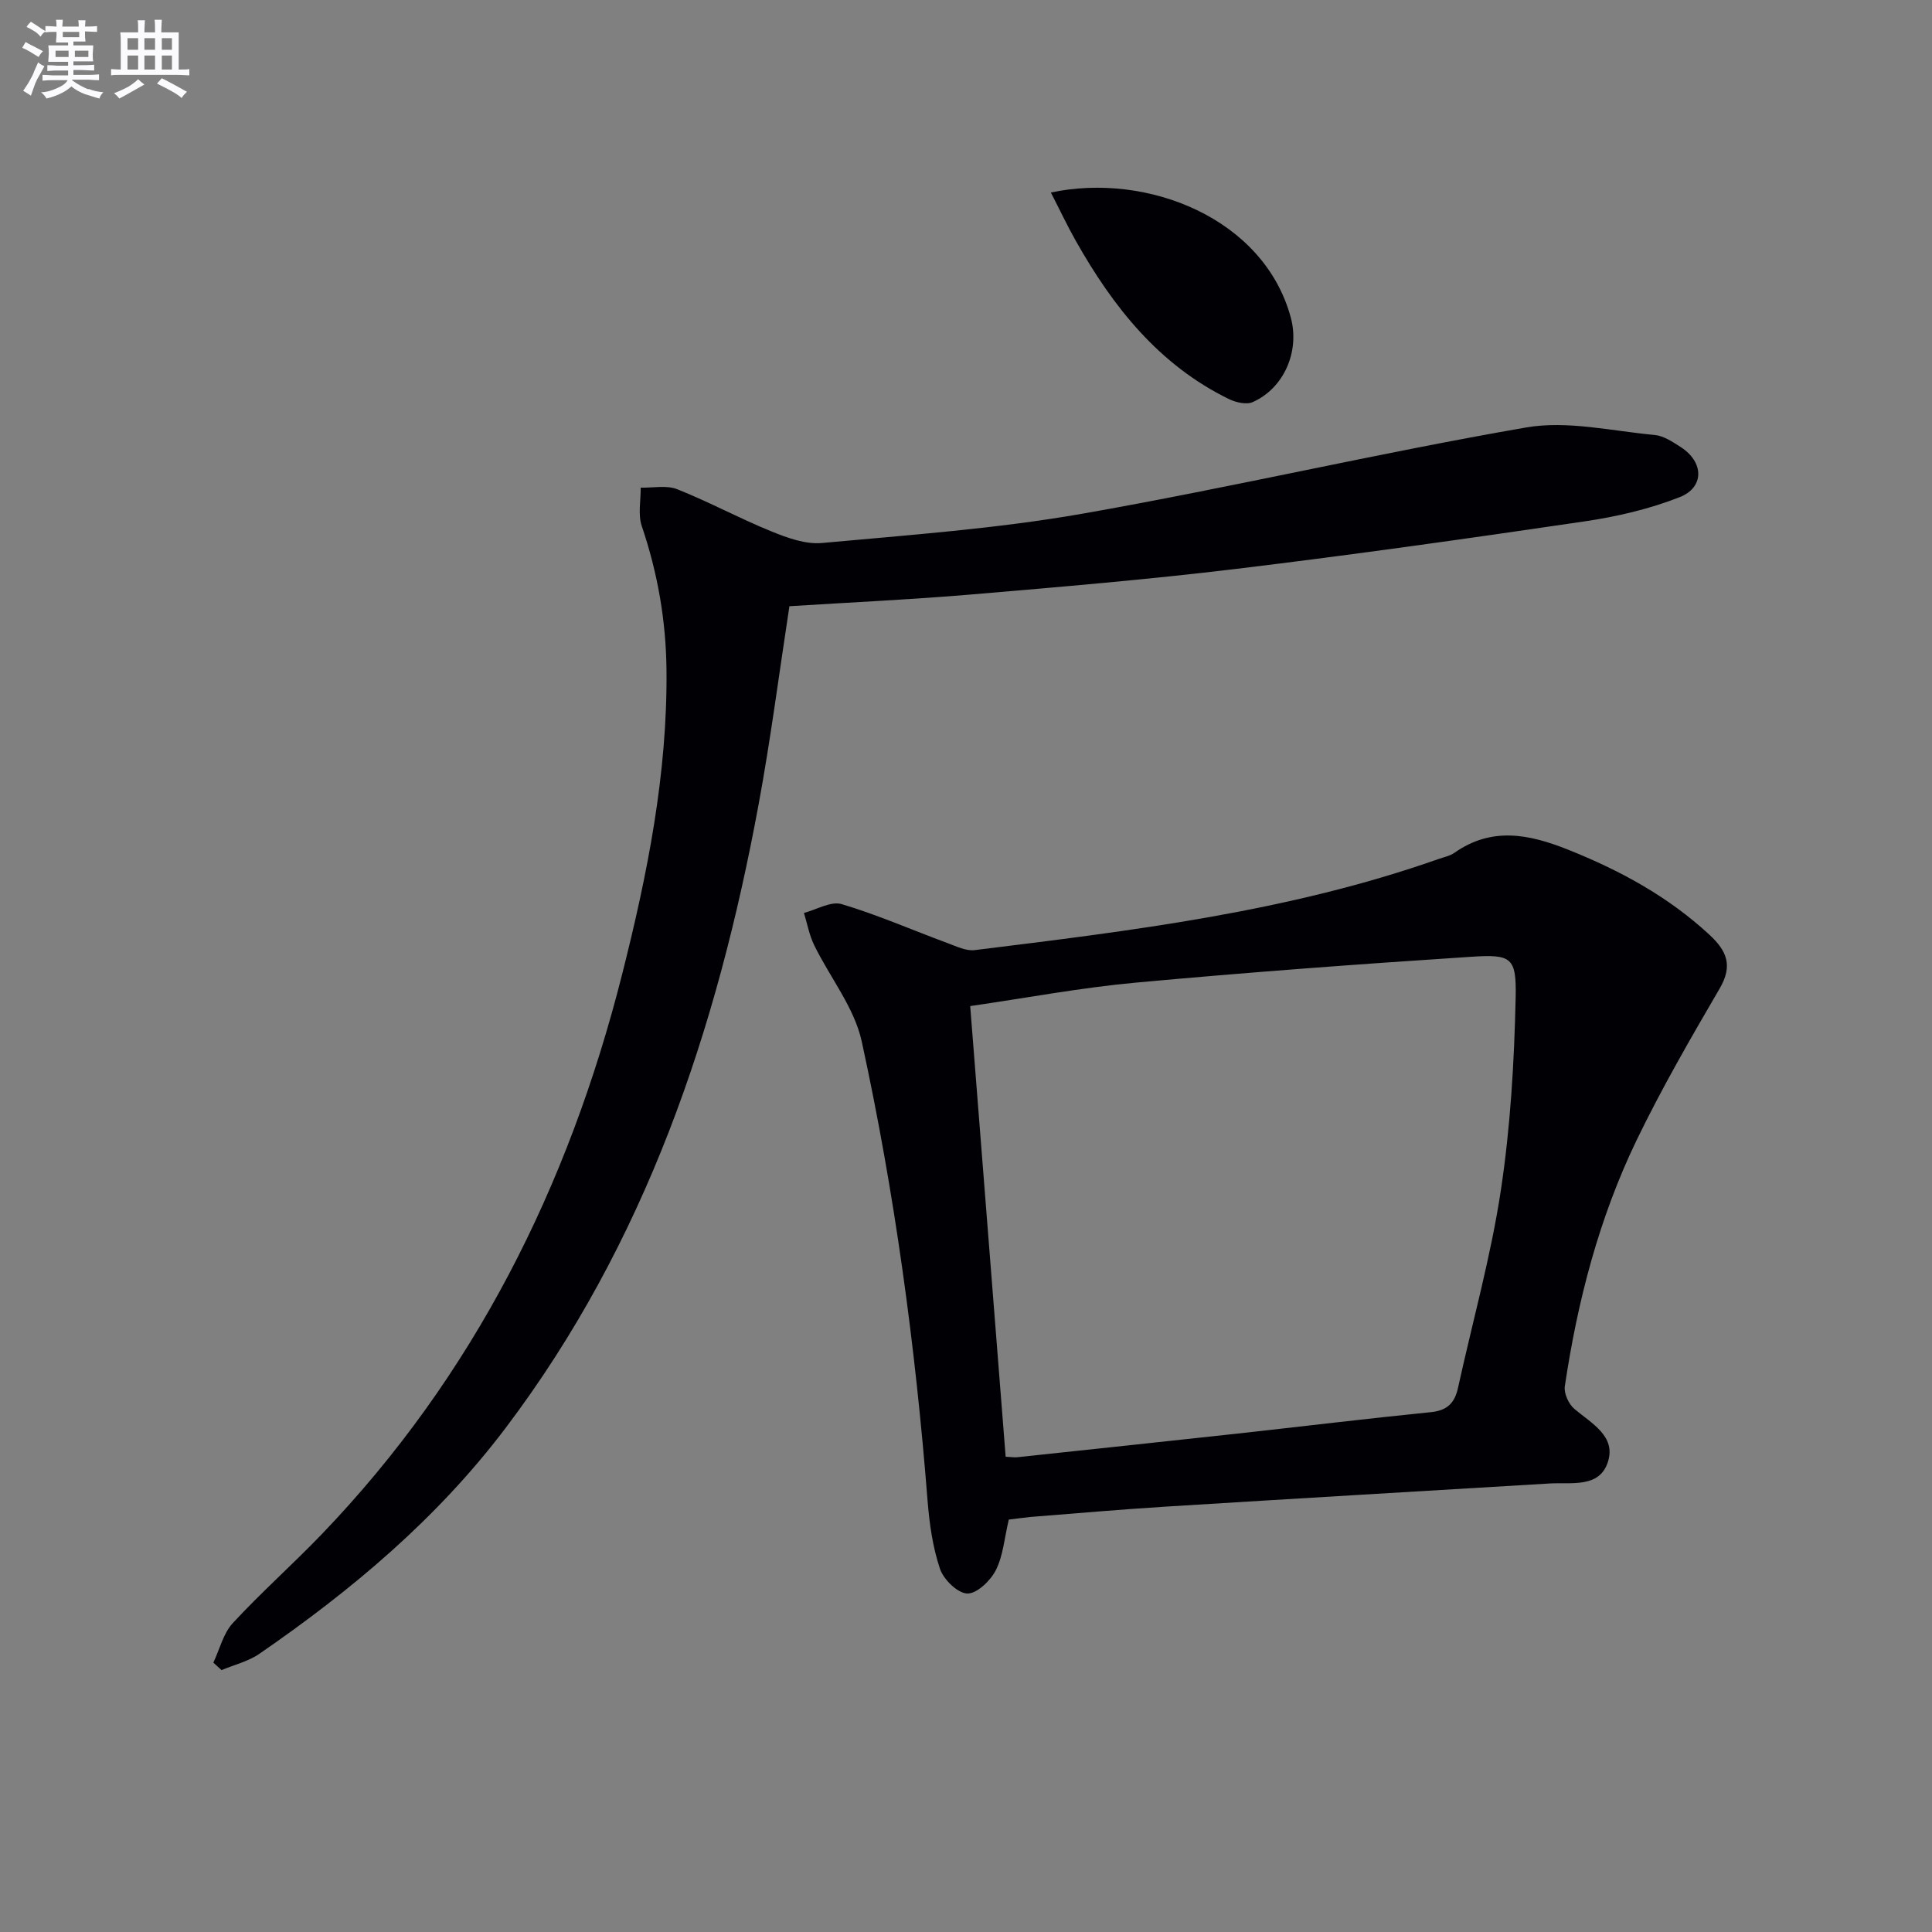 <svg enable-background="new 0 0 400 400" viewBox="0 0 400 400" xmlns="http://www.w3.org/2000/svg"><rect x="0" y="0" width="400" height="400" fill="#808080" stroke="none"/><g fill="#010105"><path d="m208.86 314.61c-.92 3.87-1.17 7.5-2.69 10.49-1.11 2.18-3.93 4.88-5.91 4.82-2-.06-4.91-2.9-5.65-5.12-1.51-4.5-2.19-9.37-2.57-14.14-2.51-31.98-6.81-63.73-13.63-95.05-1.53-7.02-6.59-13.25-9.85-19.94-1.01-2.07-1.43-4.43-2.11-6.66 2.63-.68 5.59-2.49 7.82-1.82 7.44 2.22 14.61 5.37 21.91 8.07 1.82.67 3.83 1.67 5.62 1.45 32.46-4.01 64.96-7.91 96.06-18.87 1.1-.39 2.33-.62 3.25-1.27 7.71-5.43 15.43-3.89 23.48-.68 10.77 4.29 20.75 9.7 29.32 17.63 3.63 3.36 4.89 6.4 2.14 11.12-6.02 10.32-12.02 20.69-17.21 31.43-7.77 16.1-12.24 33.3-14.86 50.95-.22 1.47.8 3.69 1.98 4.68 3.56 3.01 8.66 5.64 6.94 10.97-1.75 5.47-7.56 4.2-12.09 4.47-26.54 1.59-53.08 3.15-79.61 4.8-9.29.58-18.56 1.4-27.84 2.13-1.61.16-3.22.4-4.5.54zm-.65-13.01c1.14.05 1.79.17 2.43.1 15.19-1.62 30.37-3.23 45.55-4.89 13.36-1.47 26.71-3.1 40.08-4.44 3.4-.34 4.92-1.94 5.6-5.05 2.98-13.59 6.77-27.06 8.85-40.78 2-13.2 2.79-26.66 3.08-40.03.18-8.31-.87-8.96-9.19-8.42-23.2 1.51-46.39 3.23-69.53 5.36-11.32 1.04-22.54 3.16-34.21 4.85 2.47 31.44 4.9 62.33 7.34 93.3z"/><path d="m163.44 125.51c-2.14 13.93-3.89 27.61-6.4 41.15-8.6 46.58-23.39 90.68-52.39 129.03-14.14 18.7-31.79 33.51-50.93 46.7-2.3 1.59-5.22 2.28-7.85 3.39-.57-.52-1.13-1.03-1.7-1.55 1.31-2.76 2.05-6.04 4.03-8.19 5.87-6.35 12.37-12.11 18.37-18.35 31.56-32.85 51.16-72.19 62.24-115.99 5.22-20.64 9.39-41.48 9.18-62.97-.1-10.26-1.83-20.12-5.12-29.82-.81-2.4-.19-5.29-.22-7.95 2.54.07 5.35-.55 7.56.33 6.62 2.63 12.92 6.06 19.53 8.74 3.29 1.34 7.06 2.71 10.46 2.39 18.02-1.66 36.14-2.95 53.93-6.07 30.71-5.39 61.12-12.53 91.85-17.85 8.53-1.48 17.74.74 26.61 1.56 1.86.17 3.71 1.43 5.37 2.49 4.81 3.08 4.99 8.34-.22 10.39-6.24 2.45-12.97 4.02-19.62 5-23.98 3.53-47.99 6.92-72.06 9.83-18.3 2.21-36.69 3.76-55.07 5.32-12.41 1.05-24.85 1.62-37.55 2.42z"/><path d="m217.57 39.86c19.97-4.26 44.14 5.34 49.68 25.91 1.88 6.98-1.41 14.6-7.89 17.48-1.31.58-3.49.07-4.93-.63-14.49-7.08-23.98-19.08-31.69-32.74-1.77-3.13-3.3-6.39-5.17-10.02z"/></g><path d="m6.8 9.5c.6.3 1.3.7 2.1 1.1-.4.4-.7.8-.9 1.2-.7-.4-1.3-.8-1.8-1.1s-1.1-.6-1.6-.8c.2-.4.5-.8.7-1.2.4.2.8.5 1.5.8zm.9 6.9c-.3.6-.5 1.1-.7 1.7s-.4 1.1-.6 1.7c-.6-.4-1.1-.7-1.6-1 .7-1 1.2-1.8 1.5-2.4.3-.5.6-1.1.8-1.7.3-.6.5-1.2.8-1.8.3.3.8.6 1.3.8-.7 1.3-1.2 2.2-1.5 2.7zm.1-11c.4.3 1 .7 1.7 1.1-.5.2-.8.6-1.1 1.1-.5-.6-1-1-1.4-1.2s-.9-.6-1.5-.8c.2-.4.5-.7.9-1.1.5.3.9.6 1.4.9zm10.5 13c1 .4 2 .6 3.1.7-.4.4-.7.8-.8 1.3-.9-.2-1.9-.6-3-.9-1-.4-2-.9-2.8-1.6-.5.4-1.1.9-1.9 1.3s-1.9.9-3.3 1.2c-.1-.3-.5-.8-1.1-1.3 1 0 2.1-.3 3.2-.8 1.2-.5 1.9-1 2.3-1.7h-3.2c-.4 0-1 0-2 .1v-1.2c1 0 1.7.1 2 .1h3.3v-1h-2.3c-.2 0-.9 0-2 .1v-1.2c1.2 0 1.9.1 2 .1h2.3v-.8h-4.1c0-.7.1-1.2.1-1.6 0-.5 0-1.1-.1-1.8h4.1v-.6h-2.5c0-.6.1-1.1.1-1.6v-.6h-.5c-.4 0-1 0-1.8.1v-1.3c1.2 0 1.9.1 2.1.1h.2c0-.3 0-.8-.1-1.4h1.4c0 .6-.1 1-.1 1.4h3.4c0-.4 0-.8-.1-1.3h1.5c0 .4-.1.9-.1 1.3.7 0 1.5 0 2.5-.1v1.2c-1 0-1.8-.1-2.5-.1v.6c0 .3 0 .8.1 1.5h-2.5v.8h4.1c0 .7-.1 1.3-.1 1.8s0 1 .1 1.5h-4.1v.8h1.4c.8 0 1.8 0 2.9-.1v1.2c-1 0-1.9-.1-2.8-.1h-1.5v1h3.2c.3 0 1 0 2.1-.1v1.2c-1.1 0-1.8-.1-2.1-.1h-3.4l-.1.1c1.4 1 2.4 1.5 3.4 1.9zm-4.1-6.6v-1.3h-2.7v1.3zm2.2-4.1v-1.1h-3.4v1.1zm1.9 4.1v-1.3h-2.8v1.3z" fill="#fbfafc"/><path d="m37 6.7v2.3 5.4c1 0 1.8 0 2.2-.1v1.3c-.6 0-1.5-.1-2.5-.1h-11.9c-.7 0-1.3 0-1.8.1v-1.3c.5 0 1.1.1 2 .1v-5.2c0-1 0-1.8-.1-2.5h3.7c0-1.3 0-2.1-.1-2.5h1.5c0 .4-.1 1.3-.1 2.5h2.2c0-1.2 0-2.1-.1-2.6h1.5c0 .4-.1 1.3-.1 2.6zm-12.3 13.7c-.3-.4-.7-.8-1.1-1.1 1.1-.4 2.1-.9 2.9-1.3.8-.5 1.5-1 2.1-1.6.4.4.9.8 1.3 1.1-2.5 1.4-4.2 2.4-5.2 2.9zm3.9-10.1v-2.4h-2.2v2.4zm0 4.1v-2.9h-2.2v2.9zm3.5-4.1v-2.4h-2.2v2.4zm0 4.1v-2.9h-2.2v2.9zm.4 2.9 1-1.1c.6.3 1.4.7 2.5 1.3s2 1.1 2.7 1.5c-.4.4-.8.8-1.1 1.3-.8-.8-2.5-1.7-5.1-3zm3.1-7v-2.4h-2.1v2.4zm0 4.1v-2.9h-2.1v2.9z" fill="#fbfafc"/></svg>
